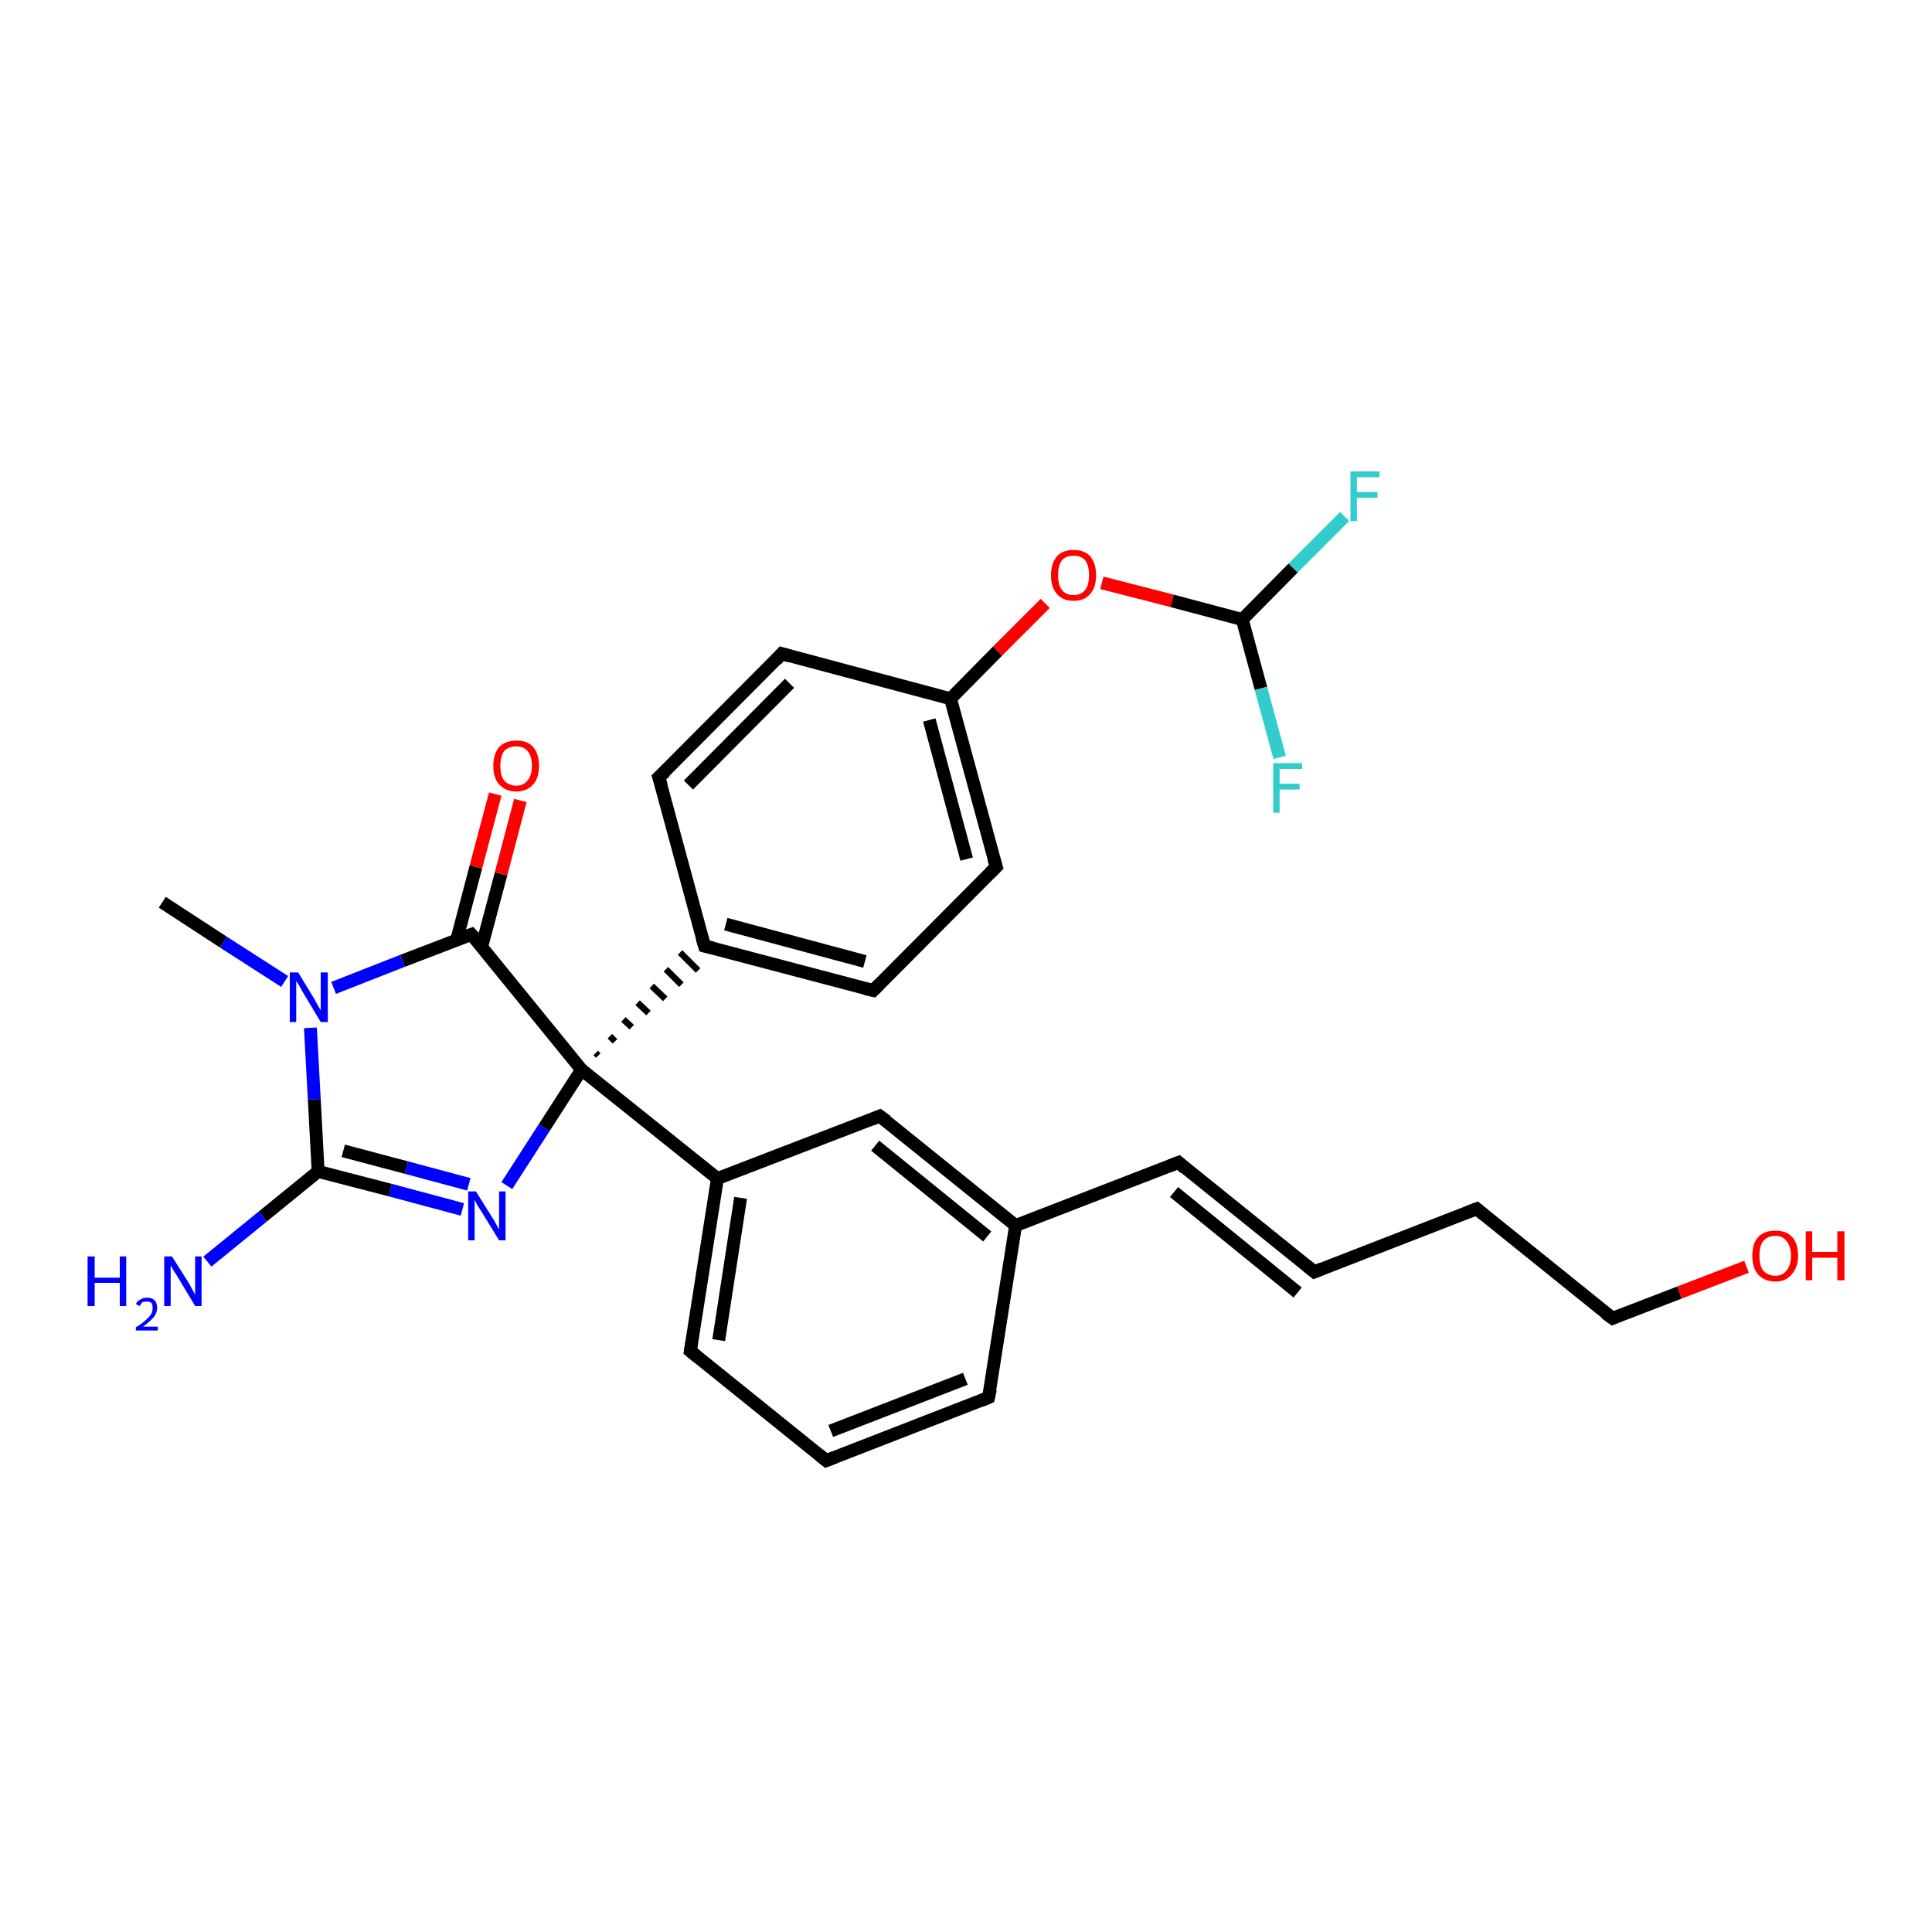 <?xml version='1.0' encoding='iso-8859-1'?>
<svg version='1.1' baseProfile='full'
              xmlns='http://www.w3.org/2000/svg'
                      xmlns:rdkit='http://www.rdkit.org/xml'
                      xmlns:xlink='http://www.w3.org/1999/xlink'
                  xml:space='preserve'
width='300px' height='300px' viewBox='0 0 300 300'>
<!-- END OF HEADER -->
<rect style='opacity:1.0;fill:#FFFFFF;stroke:none' width='300.0' height='300.0' x='0.0' y='0.0'> </rect>
<path class='bond-0 atom-0 atom-1' d='M 25.2,140.1 L 34.7,146.3' style='fill:none;fill-rule:evenodd;stroke:#000000;stroke-width:2.0px;stroke-linecap:butt;stroke-linejoin:miter;stroke-opacity:1' />
<path class='bond-0 atom-0 atom-1' d='M 34.7,146.3 L 44.2,152.4' style='fill:none;fill-rule:evenodd;stroke:#0000FF;stroke-width:2.0px;stroke-linecap:butt;stroke-linejoin:miter;stroke-opacity:1' />
<path class='bond-1 atom-1 atom-2' d='M 48.2,159.6 L 48.8,170.7' style='fill:none;fill-rule:evenodd;stroke:#0000FF;stroke-width:2.0px;stroke-linecap:butt;stroke-linejoin:miter;stroke-opacity:1' />
<path class='bond-1 atom-1 atom-2' d='M 48.8,170.7 L 49.4,181.9' style='fill:none;fill-rule:evenodd;stroke:#000000;stroke-width:2.0px;stroke-linecap:butt;stroke-linejoin:miter;stroke-opacity:1' />
<path class='bond-2 atom-2 atom-3' d='M 49.4,181.9 L 40.8,188.9' style='fill:none;fill-rule:evenodd;stroke:#000000;stroke-width:2.0px;stroke-linecap:butt;stroke-linejoin:miter;stroke-opacity:1' />
<path class='bond-2 atom-2 atom-3' d='M 40.8,188.9 L 32.2,195.9' style='fill:none;fill-rule:evenodd;stroke:#0000FF;stroke-width:2.0px;stroke-linecap:butt;stroke-linejoin:miter;stroke-opacity:1' />
<path class='bond-3 atom-2 atom-4' d='M 49.4,181.9 L 60.6,184.8' style='fill:none;fill-rule:evenodd;stroke:#000000;stroke-width:2.0px;stroke-linecap:butt;stroke-linejoin:miter;stroke-opacity:1' />
<path class='bond-3 atom-2 atom-4' d='M 60.6,184.8 L 71.8,187.8' style='fill:none;fill-rule:evenodd;stroke:#0000FF;stroke-width:2.0px;stroke-linecap:butt;stroke-linejoin:miter;stroke-opacity:1' />
<path class='bond-3 atom-2 atom-4' d='M 53.3,178.7 L 63.1,181.3' style='fill:none;fill-rule:evenodd;stroke:#000000;stroke-width:2.0px;stroke-linecap:butt;stroke-linejoin:miter;stroke-opacity:1' />
<path class='bond-3 atom-2 atom-4' d='M 63.1,181.3 L 72.8,183.9' style='fill:none;fill-rule:evenodd;stroke:#0000FF;stroke-width:2.0px;stroke-linecap:butt;stroke-linejoin:miter;stroke-opacity:1' />
<path class='bond-4 atom-4 atom-5' d='M 78.7,184.1 L 84.5,175.1' style='fill:none;fill-rule:evenodd;stroke:#0000FF;stroke-width:2.0px;stroke-linecap:butt;stroke-linejoin:miter;stroke-opacity:1' />
<path class='bond-4 atom-4 atom-5' d='M 84.5,175.1 L 90.3,166.1' style='fill:none;fill-rule:evenodd;stroke:#000000;stroke-width:2.0px;stroke-linecap:butt;stroke-linejoin:miter;stroke-opacity:1' />
<path class='bond-5 atom-5 atom-6' d='M 90.3,166.1 L 73.2,145.1' style='fill:none;fill-rule:evenodd;stroke:#000000;stroke-width:2.0px;stroke-linecap:butt;stroke-linejoin:miter;stroke-opacity:1' />
<path class='bond-6 atom-6 atom-7' d='M 74.8,147.0 L 77.8,135.7' style='fill:none;fill-rule:evenodd;stroke:#000000;stroke-width:2.0px;stroke-linecap:butt;stroke-linejoin:miter;stroke-opacity:1' />
<path class='bond-6 atom-6 atom-7' d='M 77.8,135.7 L 80.8,124.3' style='fill:none;fill-rule:evenodd;stroke:#FF0000;stroke-width:2.0px;stroke-linecap:butt;stroke-linejoin:miter;stroke-opacity:1' />
<path class='bond-6 atom-6 atom-7' d='M 70.9,146.0 L 73.9,134.6' style='fill:none;fill-rule:evenodd;stroke:#000000;stroke-width:2.0px;stroke-linecap:butt;stroke-linejoin:miter;stroke-opacity:1' />
<path class='bond-6 atom-6 atom-7' d='M 73.9,134.6 L 76.9,123.3' style='fill:none;fill-rule:evenodd;stroke:#FF0000;stroke-width:2.0px;stroke-linecap:butt;stroke-linejoin:miter;stroke-opacity:1' />
<path class='bond-7 atom-5 atom-8' d='M 92.9,163.9 L 92.5,163.5' style='fill:none;fill-rule:evenodd;stroke:#000000;stroke-width:1.0px;stroke-linecap:butt;stroke-linejoin:miter;stroke-opacity:1' />
<path class='bond-7 atom-5 atom-8' d='M 95.5,161.7 L 94.7,160.9' style='fill:none;fill-rule:evenodd;stroke:#000000;stroke-width:1.0px;stroke-linecap:butt;stroke-linejoin:miter;stroke-opacity:1' />
<path class='bond-7 atom-5 atom-8' d='M 98.1,159.5 L 96.8,158.3' style='fill:none;fill-rule:evenodd;stroke:#000000;stroke-width:1.0px;stroke-linecap:butt;stroke-linejoin:miter;stroke-opacity:1' />
<path class='bond-7 atom-5 atom-8' d='M 100.7,157.3 L 99.0,155.7' style='fill:none;fill-rule:evenodd;stroke:#000000;stroke-width:1.0px;stroke-linecap:butt;stroke-linejoin:miter;stroke-opacity:1' />
<path class='bond-7 atom-5 atom-8' d='M 103.3,155.1 L 101.2,153.1' style='fill:none;fill-rule:evenodd;stroke:#000000;stroke-width:1.0px;stroke-linecap:butt;stroke-linejoin:miter;stroke-opacity:1' />
<path class='bond-7 atom-5 atom-8' d='M 105.8,152.9 L 103.4,150.5' style='fill:none;fill-rule:evenodd;stroke:#000000;stroke-width:1.0px;stroke-linecap:butt;stroke-linejoin:miter;stroke-opacity:1' />
<path class='bond-7 atom-5 atom-8' d='M 108.4,150.7 L 105.6,147.9' style='fill:none;fill-rule:evenodd;stroke:#000000;stroke-width:1.0px;stroke-linecap:butt;stroke-linejoin:miter;stroke-opacity:1' />
<path class='bond-8 atom-8 atom-9' d='M 109.4,146.9 L 135.6,153.8' style='fill:none;fill-rule:evenodd;stroke:#000000;stroke-width:2.0px;stroke-linecap:butt;stroke-linejoin:miter;stroke-opacity:1' />
<path class='bond-8 atom-8 atom-9' d='M 112.7,143.5 L 134.3,149.3' style='fill:none;fill-rule:evenodd;stroke:#000000;stroke-width:2.0px;stroke-linecap:butt;stroke-linejoin:miter;stroke-opacity:1' />
<path class='bond-9 atom-9 atom-10' d='M 135.6,153.8 L 154.7,134.6' style='fill:none;fill-rule:evenodd;stroke:#000000;stroke-width:2.0px;stroke-linecap:butt;stroke-linejoin:miter;stroke-opacity:1' />
<path class='bond-10 atom-10 atom-11' d='M 154.7,134.6 L 147.6,108.5' style='fill:none;fill-rule:evenodd;stroke:#000000;stroke-width:2.0px;stroke-linecap:butt;stroke-linejoin:miter;stroke-opacity:1' />
<path class='bond-10 atom-10 atom-11' d='M 150.1,133.4 L 144.3,111.8' style='fill:none;fill-rule:evenodd;stroke:#000000;stroke-width:2.0px;stroke-linecap:butt;stroke-linejoin:miter;stroke-opacity:1' />
<path class='bond-11 atom-11 atom-12' d='M 147.6,108.5 L 154.9,101.1' style='fill:none;fill-rule:evenodd;stroke:#000000;stroke-width:2.0px;stroke-linecap:butt;stroke-linejoin:miter;stroke-opacity:1' />
<path class='bond-11 atom-11 atom-12' d='M 154.9,101.1 L 162.3,93.7' style='fill:none;fill-rule:evenodd;stroke:#FF0000;stroke-width:2.0px;stroke-linecap:butt;stroke-linejoin:miter;stroke-opacity:1' />
<path class='bond-12 atom-12 atom-13' d='M 171.1,90.5 L 182.0,93.3' style='fill:none;fill-rule:evenodd;stroke:#FF0000;stroke-width:2.0px;stroke-linecap:butt;stroke-linejoin:miter;stroke-opacity:1' />
<path class='bond-12 atom-12 atom-13' d='M 182.0,93.3 L 192.9,96.2' style='fill:none;fill-rule:evenodd;stroke:#000000;stroke-width:2.0px;stroke-linecap:butt;stroke-linejoin:miter;stroke-opacity:1' />
<path class='bond-13 atom-13 atom-14' d='M 192.9,96.2 L 200.8,88.2' style='fill:none;fill-rule:evenodd;stroke:#000000;stroke-width:2.0px;stroke-linecap:butt;stroke-linejoin:miter;stroke-opacity:1' />
<path class='bond-13 atom-13 atom-14' d='M 200.8,88.2 L 208.8,80.2' style='fill:none;fill-rule:evenodd;stroke:#33CCCC;stroke-width:2.0px;stroke-linecap:butt;stroke-linejoin:miter;stroke-opacity:1' />
<path class='bond-14 atom-13 atom-15' d='M 192.9,96.2 L 195.8,106.9' style='fill:none;fill-rule:evenodd;stroke:#000000;stroke-width:2.0px;stroke-linecap:butt;stroke-linejoin:miter;stroke-opacity:1' />
<path class='bond-14 atom-13 atom-15' d='M 195.8,106.9 L 198.7,117.6' style='fill:none;fill-rule:evenodd;stroke:#33CCCC;stroke-width:2.0px;stroke-linecap:butt;stroke-linejoin:miter;stroke-opacity:1' />
<path class='bond-15 atom-11 atom-16' d='M 147.6,108.5 L 121.4,101.5' style='fill:none;fill-rule:evenodd;stroke:#000000;stroke-width:2.0px;stroke-linecap:butt;stroke-linejoin:miter;stroke-opacity:1' />
<path class='bond-16 atom-16 atom-17' d='M 121.4,101.5 L 102.3,120.7' style='fill:none;fill-rule:evenodd;stroke:#000000;stroke-width:2.0px;stroke-linecap:butt;stroke-linejoin:miter;stroke-opacity:1' />
<path class='bond-16 atom-16 atom-17' d='M 122.6,106.1 L 106.9,121.9' style='fill:none;fill-rule:evenodd;stroke:#000000;stroke-width:2.0px;stroke-linecap:butt;stroke-linejoin:miter;stroke-opacity:1' />
<path class='bond-17 atom-5 atom-18' d='M 90.3,166.1 L 111.4,183.0' style='fill:none;fill-rule:evenodd;stroke:#000000;stroke-width:2.0px;stroke-linecap:butt;stroke-linejoin:miter;stroke-opacity:1' />
<path class='bond-18 atom-18 atom-19' d='M 111.4,183.0 L 107.2,209.8' style='fill:none;fill-rule:evenodd;stroke:#000000;stroke-width:2.0px;stroke-linecap:butt;stroke-linejoin:miter;stroke-opacity:1' />
<path class='bond-18 atom-18 atom-19' d='M 115.0,186.0 L 111.6,208.1' style='fill:none;fill-rule:evenodd;stroke:#000000;stroke-width:2.0px;stroke-linecap:butt;stroke-linejoin:miter;stroke-opacity:1' />
<path class='bond-19 atom-19 atom-20' d='M 107.2,209.8 L 128.3,226.8' style='fill:none;fill-rule:evenodd;stroke:#000000;stroke-width:2.0px;stroke-linecap:butt;stroke-linejoin:miter;stroke-opacity:1' />
<path class='bond-20 atom-20 atom-21' d='M 128.3,226.8 L 153.5,217.0' style='fill:none;fill-rule:evenodd;stroke:#000000;stroke-width:2.0px;stroke-linecap:butt;stroke-linejoin:miter;stroke-opacity:1' />
<path class='bond-20 atom-20 atom-21' d='M 129.0,222.2 L 149.9,214.1' style='fill:none;fill-rule:evenodd;stroke:#000000;stroke-width:2.0px;stroke-linecap:butt;stroke-linejoin:miter;stroke-opacity:1' />
<path class='bond-21 atom-21 atom-22' d='M 153.5,217.0 L 157.7,190.3' style='fill:none;fill-rule:evenodd;stroke:#000000;stroke-width:2.0px;stroke-linecap:butt;stroke-linejoin:miter;stroke-opacity:1' />
<path class='bond-22 atom-22 atom-23' d='M 157.7,190.3 L 183.0,180.5' style='fill:none;fill-rule:evenodd;stroke:#000000;stroke-width:2.0px;stroke-linecap:butt;stroke-linejoin:miter;stroke-opacity:1' />
<path class='bond-23 atom-23 atom-24' d='M 183.0,180.5 L 204.1,197.5' style='fill:none;fill-rule:evenodd;stroke:#000000;stroke-width:2.0px;stroke-linecap:butt;stroke-linejoin:miter;stroke-opacity:1' />
<path class='bond-23 atom-23 atom-24' d='M 182.3,185.1 L 201.5,200.7' style='fill:none;fill-rule:evenodd;stroke:#000000;stroke-width:2.0px;stroke-linecap:butt;stroke-linejoin:miter;stroke-opacity:1' />
<path class='bond-24 atom-24 atom-25' d='M 204.1,197.5 L 229.3,187.7' style='fill:none;fill-rule:evenodd;stroke:#000000;stroke-width:2.0px;stroke-linecap:butt;stroke-linejoin:miter;stroke-opacity:1' />
<path class='bond-25 atom-25 atom-26' d='M 229.3,187.7 L 250.4,204.7' style='fill:none;fill-rule:evenodd;stroke:#000000;stroke-width:2.0px;stroke-linecap:butt;stroke-linejoin:miter;stroke-opacity:1' />
<path class='bond-26 atom-26 atom-27' d='M 250.4,204.7 L 260.8,200.7' style='fill:none;fill-rule:evenodd;stroke:#000000;stroke-width:2.0px;stroke-linecap:butt;stroke-linejoin:miter;stroke-opacity:1' />
<path class='bond-26 atom-26 atom-27' d='M 260.8,200.7 L 271.2,196.7' style='fill:none;fill-rule:evenodd;stroke:#FF0000;stroke-width:2.0px;stroke-linecap:butt;stroke-linejoin:miter;stroke-opacity:1' />
<path class='bond-27 atom-22 atom-28' d='M 157.7,190.3 L 136.6,173.3' style='fill:none;fill-rule:evenodd;stroke:#000000;stroke-width:2.0px;stroke-linecap:butt;stroke-linejoin:miter;stroke-opacity:1' />
<path class='bond-27 atom-22 atom-28' d='M 153.3,192.0 L 135.9,177.9' style='fill:none;fill-rule:evenodd;stroke:#000000;stroke-width:2.0px;stroke-linecap:butt;stroke-linejoin:miter;stroke-opacity:1' />
<path class='bond-28 atom-6 atom-1' d='M 73.2,145.1 L 62.5,149.2' style='fill:none;fill-rule:evenodd;stroke:#000000;stroke-width:2.0px;stroke-linecap:butt;stroke-linejoin:miter;stroke-opacity:1' />
<path class='bond-28 atom-6 atom-1' d='M 62.5,149.2 L 51.8,153.4' style='fill:none;fill-rule:evenodd;stroke:#0000FF;stroke-width:2.0px;stroke-linecap:butt;stroke-linejoin:miter;stroke-opacity:1' />
<path class='bond-29 atom-17 atom-8' d='M 102.3,120.7 L 109.4,146.9' style='fill:none;fill-rule:evenodd;stroke:#000000;stroke-width:2.0px;stroke-linecap:butt;stroke-linejoin:miter;stroke-opacity:1' />
<path class='bond-30 atom-28 atom-18' d='M 136.6,173.3 L 111.4,183.0' style='fill:none;fill-rule:evenodd;stroke:#000000;stroke-width:2.0px;stroke-linecap:butt;stroke-linejoin:miter;stroke-opacity:1' />
<path d='M 74.1,146.1 L 73.2,145.1 L 72.7,145.3' style='fill:none;stroke:#000000;stroke-width:2.0px;stroke-linecap:butt;stroke-linejoin:miter;stroke-opacity:1;' />
<path d='M 110.7,147.2 L 109.4,146.9 L 109.0,145.6' style='fill:none;stroke:#000000;stroke-width:2.0px;stroke-linecap:butt;stroke-linejoin:miter;stroke-opacity:1;' />
<path d='M 134.3,153.5 L 135.6,153.8 L 136.5,152.9' style='fill:none;stroke:#000000;stroke-width:2.0px;stroke-linecap:butt;stroke-linejoin:miter;stroke-opacity:1;' />
<path d='M 153.7,135.6 L 154.7,134.6 L 154.3,133.3' style='fill:none;stroke:#000000;stroke-width:2.0px;stroke-linecap:butt;stroke-linejoin:miter;stroke-opacity:1;' />
<path d='M 122.7,101.9 L 121.4,101.5 L 120.5,102.5' style='fill:none;stroke:#000000;stroke-width:2.0px;stroke-linecap:butt;stroke-linejoin:miter;stroke-opacity:1;' />
<path d='M 103.3,119.8 L 102.3,120.7 L 102.7,122.0' style='fill:none;stroke:#000000;stroke-width:2.0px;stroke-linecap:butt;stroke-linejoin:miter;stroke-opacity:1;' />
<path d='M 107.4,208.5 L 107.2,209.8 L 108.3,210.7' style='fill:none;stroke:#000000;stroke-width:2.0px;stroke-linecap:butt;stroke-linejoin:miter;stroke-opacity:1;' />
<path d='M 127.2,225.9 L 128.3,226.8 L 129.6,226.3' style='fill:none;stroke:#000000;stroke-width:2.0px;stroke-linecap:butt;stroke-linejoin:miter;stroke-opacity:1;' />
<path d='M 152.3,217.5 L 153.5,217.0 L 153.8,215.7' style='fill:none;stroke:#000000;stroke-width:2.0px;stroke-linecap:butt;stroke-linejoin:miter;stroke-opacity:1;' />
<path d='M 181.7,181.0 L 183.0,180.5 L 184.0,181.4' style='fill:none;stroke:#000000;stroke-width:2.0px;stroke-linecap:butt;stroke-linejoin:miter;stroke-opacity:1;' />
<path d='M 203.0,196.6 L 204.1,197.5 L 205.3,197.0' style='fill:none;stroke:#000000;stroke-width:2.0px;stroke-linecap:butt;stroke-linejoin:miter;stroke-opacity:1;' />
<path d='M 228.0,188.2 L 229.3,187.7 L 230.4,188.6' style='fill:none;stroke:#000000;stroke-width:2.0px;stroke-linecap:butt;stroke-linejoin:miter;stroke-opacity:1;' />
<path d='M 249.3,203.9 L 250.4,204.7 L 250.9,204.5' style='fill:none;stroke:#000000;stroke-width:2.0px;stroke-linecap:butt;stroke-linejoin:miter;stroke-opacity:1;' />
<path d='M 137.7,174.1 L 136.6,173.3 L 135.4,173.8' style='fill:none;stroke:#000000;stroke-width:2.0px;stroke-linecap:butt;stroke-linejoin:miter;stroke-opacity:1;' />
<path class='atom-1' d='M 46.3 151.0
L 48.8 155.1
Q 49.0 155.5, 49.4 156.2
Q 49.8 156.9, 49.8 156.9
L 49.8 151.0
L 50.9 151.0
L 50.9 158.7
L 49.8 158.7
L 47.1 154.2
Q 46.8 153.7, 46.5 153.1
Q 46.1 152.5, 46.0 152.3
L 46.0 158.7
L 45.0 158.7
L 45.0 151.0
L 46.3 151.0
' fill='#0000FF'/>
<path class='atom-3' d='M 13.6 195.1
L 14.7 195.1
L 14.7 198.4
L 18.6 198.4
L 18.6 195.1
L 19.6 195.1
L 19.6 202.8
L 18.6 202.8
L 18.6 199.2
L 14.7 199.2
L 14.7 202.8
L 13.6 202.8
L 13.6 195.1
' fill='#0000FF'/>
<path class='atom-3' d='M 21.1 202.5
Q 21.3 202.0, 21.8 201.8
Q 22.2 201.5, 22.8 201.5
Q 23.6 201.5, 24.0 201.9
Q 24.4 202.3, 24.4 203.1
Q 24.4 203.8, 23.9 204.5
Q 23.3 205.2, 22.2 206.0
L 24.5 206.0
L 24.5 206.6
L 21.1 206.6
L 21.1 206.1
Q 22.1 205.5, 22.6 205.0
Q 23.2 204.5, 23.5 204.0
Q 23.7 203.6, 23.7 203.1
Q 23.7 202.6, 23.5 202.3
Q 23.2 202.1, 22.8 202.1
Q 22.4 202.1, 22.1 202.2
Q 21.9 202.4, 21.7 202.8
L 21.1 202.5
' fill='#0000FF'/>
<path class='atom-3' d='M 26.7 195.1
L 29.3 199.2
Q 29.5 199.6, 29.9 200.3
Q 30.3 201.0, 30.3 201.1
L 30.3 195.1
L 31.3 195.1
L 31.3 202.8
L 30.3 202.8
L 27.6 198.3
Q 27.3 197.8, 26.9 197.2
Q 26.6 196.6, 26.5 196.5
L 26.5 202.8
L 25.5 202.8
L 25.5 195.1
L 26.7 195.1
' fill='#0000FF'/>
<path class='atom-4' d='M 73.9 185.0
L 76.4 189.0
Q 76.7 189.4, 77.1 190.2
Q 77.5 190.9, 77.5 190.9
L 77.5 185.0
L 78.5 185.0
L 78.5 192.6
L 77.5 192.6
L 74.8 188.2
Q 74.5 187.7, 74.1 187.1
Q 73.8 186.5, 73.7 186.3
L 73.7 192.6
L 72.7 192.6
L 72.7 185.0
L 73.9 185.0
' fill='#0000FF'/>
<path class='atom-7' d='M 76.6 118.9
Q 76.6 117.1, 77.5 116.0
Q 78.5 115.0, 80.2 115.0
Q 81.9 115.0, 82.8 116.0
Q 83.7 117.1, 83.7 118.9
Q 83.7 120.8, 82.8 121.8
Q 81.8 122.9, 80.2 122.9
Q 78.5 122.9, 77.5 121.8
Q 76.6 120.8, 76.6 118.9
M 80.2 122.0
Q 81.3 122.0, 81.9 121.2
Q 82.6 120.4, 82.6 118.9
Q 82.6 117.4, 81.9 116.6
Q 81.3 115.9, 80.2 115.9
Q 79.0 115.9, 78.3 116.6
Q 77.7 117.4, 77.7 118.9
Q 77.7 120.5, 78.3 121.2
Q 79.0 122.0, 80.2 122.0
' fill='#FF0000'/>
<path class='atom-12' d='M 163.2 89.3
Q 163.2 87.5, 164.1 86.4
Q 165.0 85.4, 166.7 85.4
Q 168.4 85.4, 169.3 86.4
Q 170.2 87.5, 170.2 89.3
Q 170.2 91.2, 169.3 92.2
Q 168.4 93.3, 166.7 93.3
Q 165.0 93.3, 164.1 92.2
Q 163.2 91.2, 163.2 89.3
M 166.7 92.4
Q 167.9 92.4, 168.5 91.6
Q 169.1 90.9, 169.1 89.3
Q 169.1 87.8, 168.5 87.0
Q 167.9 86.3, 166.7 86.3
Q 165.5 86.3, 164.9 87.0
Q 164.3 87.8, 164.3 89.3
Q 164.3 90.9, 164.9 91.6
Q 165.5 92.4, 166.7 92.4
' fill='#FF0000'/>
<path class='atom-14' d='M 209.7 73.2
L 214.2 73.2
L 214.2 74.1
L 210.7 74.1
L 210.7 76.4
L 213.9 76.4
L 213.9 77.3
L 210.7 77.3
L 210.7 80.9
L 209.7 80.9
L 209.7 73.2
' fill='#33CCCC'/>
<path class='atom-15' d='M 197.7 118.5
L 202.2 118.5
L 202.2 119.4
L 198.7 119.4
L 198.7 121.7
L 201.8 121.7
L 201.8 122.6
L 198.7 122.6
L 198.7 126.2
L 197.7 126.2
L 197.7 118.5
' fill='#33CCCC'/>
<path class='atom-27' d='M 272.1 195.0
Q 272.1 193.1, 273.0 192.1
Q 273.9 191.1, 275.7 191.1
Q 277.4 191.1, 278.3 192.1
Q 279.2 193.1, 279.2 195.0
Q 279.2 196.8, 278.2 197.9
Q 277.3 199.0, 275.7 199.0
Q 274.0 199.0, 273.0 197.9
Q 272.1 196.9, 272.1 195.0
M 275.7 198.1
Q 276.8 198.1, 277.4 197.3
Q 278.1 196.5, 278.1 195.0
Q 278.1 193.5, 277.4 192.7
Q 276.8 191.9, 275.7 191.9
Q 274.5 191.9, 273.8 192.7
Q 273.2 193.5, 273.2 195.0
Q 273.2 196.5, 273.8 197.3
Q 274.5 198.1, 275.7 198.1
' fill='#FF0000'/>
<path class='atom-27' d='M 280.4 191.2
L 281.4 191.2
L 281.4 194.4
L 285.3 194.4
L 285.3 191.2
L 286.4 191.2
L 286.4 198.8
L 285.3 198.8
L 285.3 195.3
L 281.4 195.3
L 281.4 198.8
L 280.4 198.8
L 280.4 191.2
' fill='#FF0000'/>
</svg>
